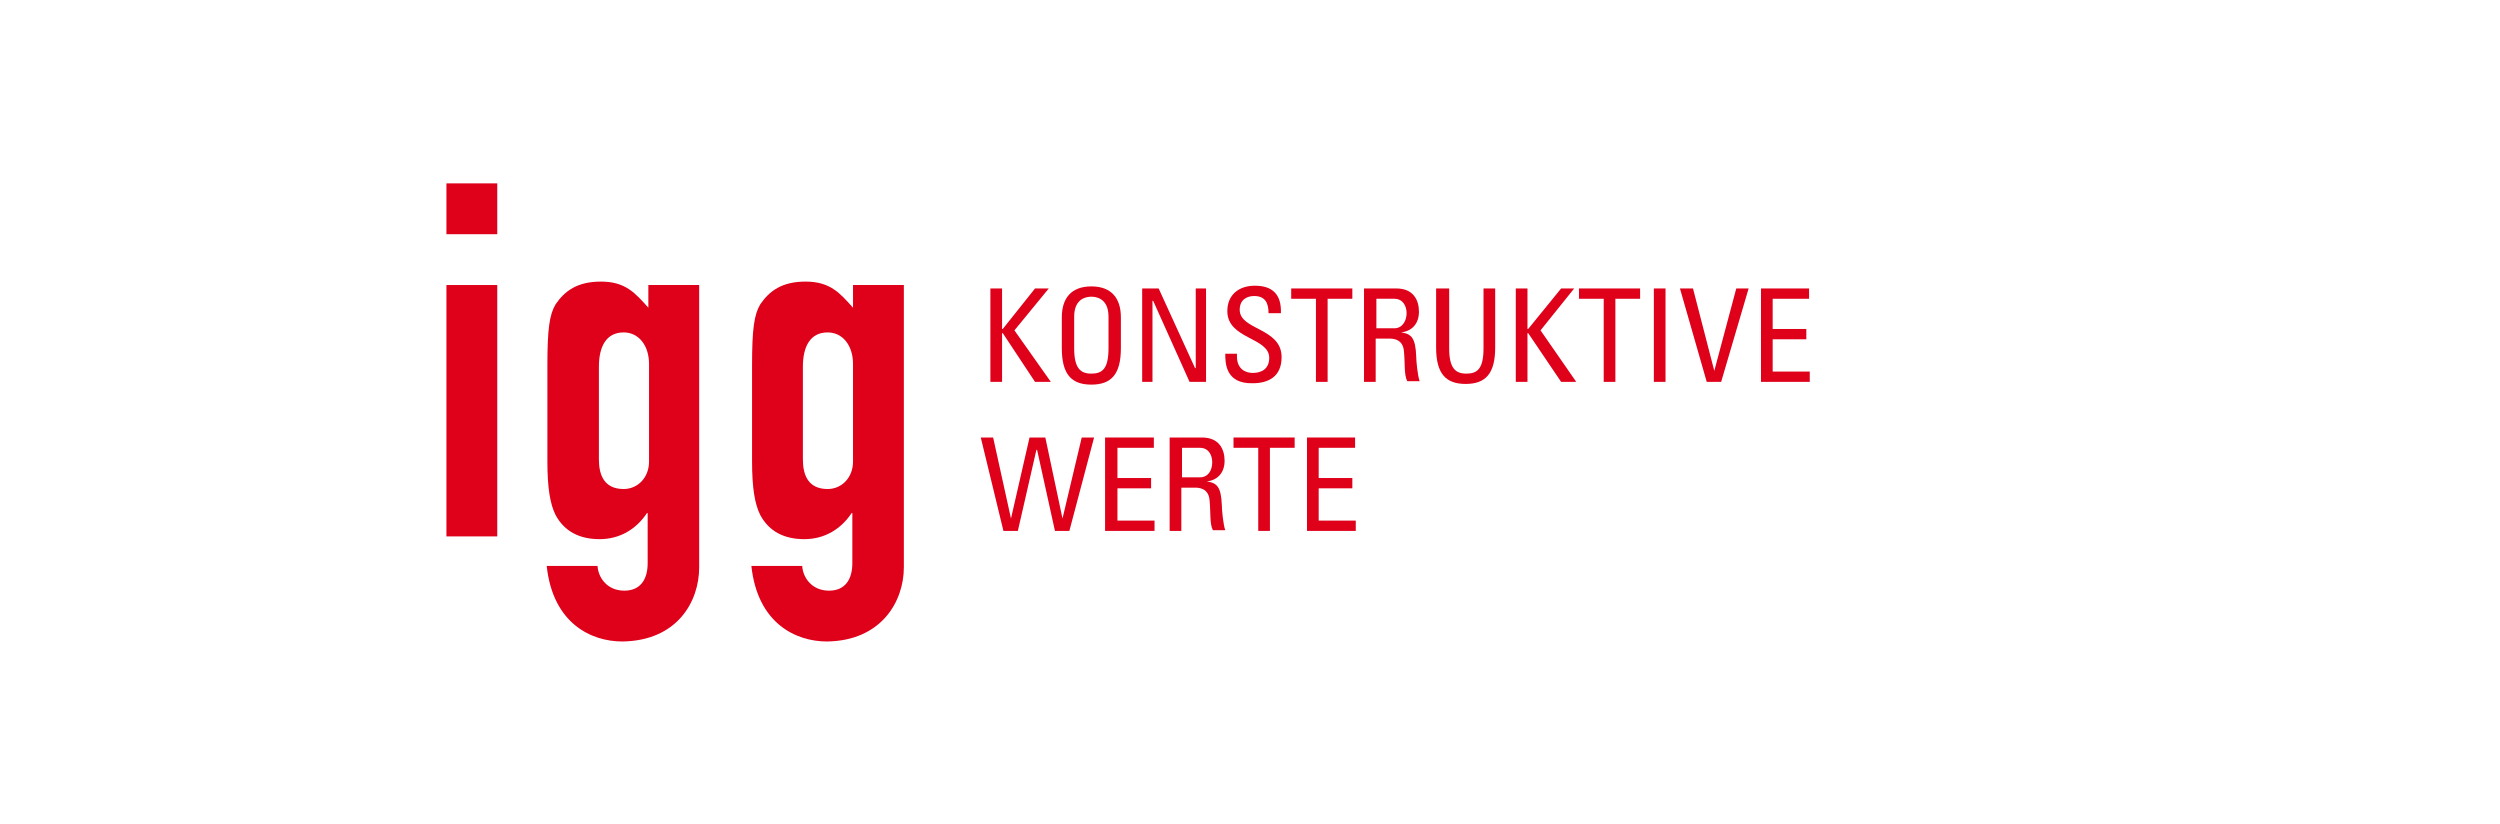 <?xml version="1.0" encoding="utf-8"?>
<!-- Generator: Adobe Illustrator 27.0.1, SVG Export Plug-In . SVG Version: 6.00 Build 0)  -->
<svg version="1.1" id="Ebene_1" xmlns="http://www.w3.org/2000/svg" xmlns:xlink="http://www.w3.org/1999/xlink" x="0px" y="0px"
	 viewBox="0 0 364 120" style="enable-background:new 0 0 364 120;" xml:space="preserve">
<style type="text/css">
	.st0{fill:#FFC500;}
	.st1{fill:#003D58;}
	.st2{fill:#014892;}
	.st3{fill:#05B4E8;}
	.st4{fill-rule:evenodd;clip-rule:evenodd;fill:#1D1D1B;}
	.st5{fill:#DF001A;}
	.st6{fill:none;}
</style>
<g>
	<rect x="65" y="41.5" class="st5" width="7.4" height="36.6"/>
	<rect x="65" y="26.7" class="st5" width="7.4" height="7.4"/>
	<g>
		<path class="st6" d="M176.5,67.3c0-1-0.5-2.1-1.8-2.1h-2.6v4.3h2.6C175.9,69.5,176.5,68.5,176.5,67.3z"/>
		<path class="st6" d="M158.9,43.1c-0.5,0-2.5,0.1-2.5,2.9v4.6c0,3,0.9,3.7,2.5,3.7s2.5-0.8,2.5-3.7v-4.6
			C161.4,43.2,159.4,43.1,158.9,43.1z"/>
		<path class="st6" d="M124.2,53c0-2.7-1.4-4.6-3.7-4.6c-2.5,0-3.6,2-3.6,5v13.4c0,2.3,0.8,4.3,3.6,4.3c2.1,0,3.7-1.7,3.7-4
			C124.2,67.2,124.2,53,124.2,53z"/>
		<path class="st6" d="M94.5,53c0-2.7-1.4-4.6-3.7-4.6c-2.5,0-3.6,2-3.6,5v13.4c0,2.3,0.8,4.3,3.6,4.3c2.1,0,3.7-1.7,3.7-4L94.5,53z
			"/>
		<path class="st6" d="M203,43.5h-2.6v4.3h2.6c1.2,0,1.8-1.1,1.8-2.3C204.8,44.6,204.4,43.5,203,43.5z"/>
		<path class="st5" d="M101.8,82.6V41.5h-7.4v3.3c-1.9-2.1-3.3-3.8-6.9-3.8c-3.5,0-5.3,1.4-6.6,3.3c-0.9,1.5-1.2,3.6-1.2,8.9v13.9
			c0,4,0.4,6.3,1.2,7.9c1.3,2.4,3.5,3.5,6.4,3.5s5.3-1.4,6.9-3.8h0.1V82c0,2.3-1,4-3.4,4c-2.5,0-3.8-1.9-3.9-3.6h-7.4
			c0.9,8.4,6.5,11,11,11h0C98.6,93.3,101.8,87.6,101.8,82.6z M90.8,71.2c-2.8,0-3.6-2-3.6-4.3V53.4c0-3,1.1-5,3.6-5
			c2.2,0,3.7,1.9,3.7,4.6v14.2C94.5,69.5,92.9,71.2,90.8,71.2z"/>
		<path class="st5" d="M131.6,82.6V41.5h-7.4v3.3c-1.9-2.1-3.3-3.8-6.9-3.8c-3.5,0-5.3,1.4-6.6,3.3c-0.9,1.5-1.2,3.6-1.2,8.9v13.9
			c0,4,0.4,6.3,1.2,7.9c1.3,2.4,3.5,3.5,6.4,3.5s5.3-1.4,6.9-3.8h0.1V82c0,2.3-1,4-3.4,4c-2.5,0-3.8-1.9-3.9-3.6h-7.4
			c0.9,8.4,6.5,11,11,11h0C128.3,93.3,131.6,87.6,131.6,82.6z M120.5,71.2c-2.8,0-3.6-2-3.6-4.3V53.4c0-3,1.1-5,3.6-5
			c2.2,0,3.7,1.9,3.7,4.6v14.2C124.2,69.5,122.6,71.2,120.5,71.2z"/>
		<polygon class="st5" points="179.6,65.2 183.2,65.2 183.2,77.3 184.9,77.3 184.9,65.2 188.5,65.2 188.5,63.7 179.6,63.7 		"/>
		<polygon class="st5" points="160.9,77.3 168.1,77.3 168.1,75.8 162.7,75.8 162.7,71.1 167.6,71.1 167.6,69.6 162.7,69.6 
			162.7,65.2 168,65.2 168,63.7 160.9,63.7 		"/>
		<polygon class="st5" points="146.1,77.3 148.2,77.3 150.9,65.5 151,65.5 153.6,77.3 155.7,77.3 159.3,63.7 157.5,63.7 154.7,75.5 
			154.7,75.5 152.2,63.7 149.9,63.7 147.2,75.5 147.2,75.5 144.6,63.7 142.8,63.7 		"/>
		<path class="st5" d="M178.3,67.1c0-1.7-0.8-3.4-3.3-3.4h-4.7v13.6h1.7v-6.3h2c0.6,0,1.9,0.1,2.1,1.7c0.2,1.8,0,3.6,0.5,4.5h1.8
			c-0.3-0.8-0.5-3-0.5-3.6c-0.1-2.7-0.7-3.3-2.2-3.5v0C177.4,69.9,178.3,68.7,178.3,67.1z M174.7,69.5h-2.6v-4.3h2.6
			c1.3,0,1.8,1.1,1.8,2.1C176.5,68.5,175.9,69.5,174.7,69.5z"/>
		<polygon class="st5" points="197.3,65.2 197.3,63.7 190.3,63.7 190.3,77.3 197.4,77.3 197.4,75.8 192,75.8 192,71.1 196.9,71.1 
			196.9,69.6 192,69.6 192,65.2 		"/>
		<polygon class="st5" points="220.7,42 220.7,55.6 222.4,55.6 222.4,48.5 222.5,48.5 227.3,55.6 229.5,55.6 224.3,48.1 229.2,42 
			227.3,42 222.5,47.9 222.4,47.9 222.4,42 		"/>
		<polygon class="st5" points="235.2,55.6 235.2,43.5 238.8,43.5 238.8,42 229.9,42 229.9,43.5 233.5,43.5 233.5,55.6 		"/>
		<rect x="240.8" y="42" class="st5" width="1.7" height="13.6"/>
		<path class="st5" d="M209.1,42v8.6c0,3.8,1.4,5.3,4.3,5.3c2.9,0,4.3-1.5,4.3-5.3V42h-1.7v8.7c0,3-0.9,3.7-2.5,3.7
			c-1.6,0-2.5-0.8-2.5-3.7V42H209.1z"/>
		<polygon class="st5" points="249.6,54 249.6,54 246.5,42 244.6,42 248.5,55.6 250.6,55.6 254.6,42 252.8,42 		"/>
		<polygon class="st5" points="258.1,49.4 263,49.4 263,47.9 258.1,47.9 258.1,43.5 263.4,43.5 263.4,42 256.4,42 256.4,55.6 
			263.5,55.6 263.5,54.1 258.1,54.1 		"/>
		<path class="st5" d="M178.4,51.5c0,1.3,0,4.4,4,4.3c2.2,0,4.2-0.9,4.2-3.8c0-4.3-6.1-3.9-6.1-6.9c0-1.5,1.1-2,2.1-2
			c1.6,0,2.1,1,2.1,2.5h1.8c0.1-2.8-1.3-4-3.8-4c-2.3,0-4,1.3-4,3.7c0,4.1,6.1,3.8,6.1,6.8c0,1.6-1.1,2.2-2.4,2.2
			c-1.1,0-2.3-0.6-2.3-2.4v-0.4H178.4z"/>
		<polygon class="st5" points="144.2,42 144.2,55.6 145.9,55.6 145.9,48.5 146,48.5 150.7,55.6 153,55.6 147.7,48.1 152.7,42 
			150.7,42 146,47.9 145.9,47.9 145.9,42 		"/>
		<polygon class="st5" points="188,43.5 191.6,43.5 191.6,55.6 193.3,55.6 193.3,43.5 196.9,43.5 196.9,42 188,42 		"/>
		<polygon class="st5" points="174.1,53.6 174,53.6 168.7,42 166.3,42 166.3,55.6 167.8,55.6 167.8,43.8 167.9,43.8 173.2,55.6 
			175.6,55.6 175.6,42 174.1,42 		"/>
		<path class="st5" d="M206.6,45.4c0-1.7-0.8-3.4-3.3-3.4h-4.7v13.6h1.7v-6.3h2c0.6,0,1.9,0.1,2.1,1.7c0.2,1.8,0,3.6,0.5,4.5h1.8
			c-0.3-0.8-0.5-3-0.5-3.6c-0.1-2.7-0.7-3.3-2.2-3.5v0C205.7,48.2,206.6,47,206.6,45.4z M203,47.8h-2.6v-4.3h2.6
			c1.3,0,1.8,1.1,1.8,2.1C204.8,46.7,204.2,47.8,203,47.8z"/>
		<path class="st5" d="M158.9,41.7c-2.9,0-4.3,1.7-4.3,4.5v4.5c0,3.8,1.4,5.3,4.3,5.3c2.9,0,4.3-1.5,4.3-5.3v-4.5
			C163.2,43.4,161.8,41.7,158.9,41.7z M161.4,50.7c0,3-0.9,3.7-2.5,3.7s-2.5-0.8-2.5-3.7v-4.6c0-2.8,2-2.9,2.5-2.9
			c0.5,0,2.5,0.1,2.5,2.9V50.7z"/>
	</g>
</g>
</svg>

